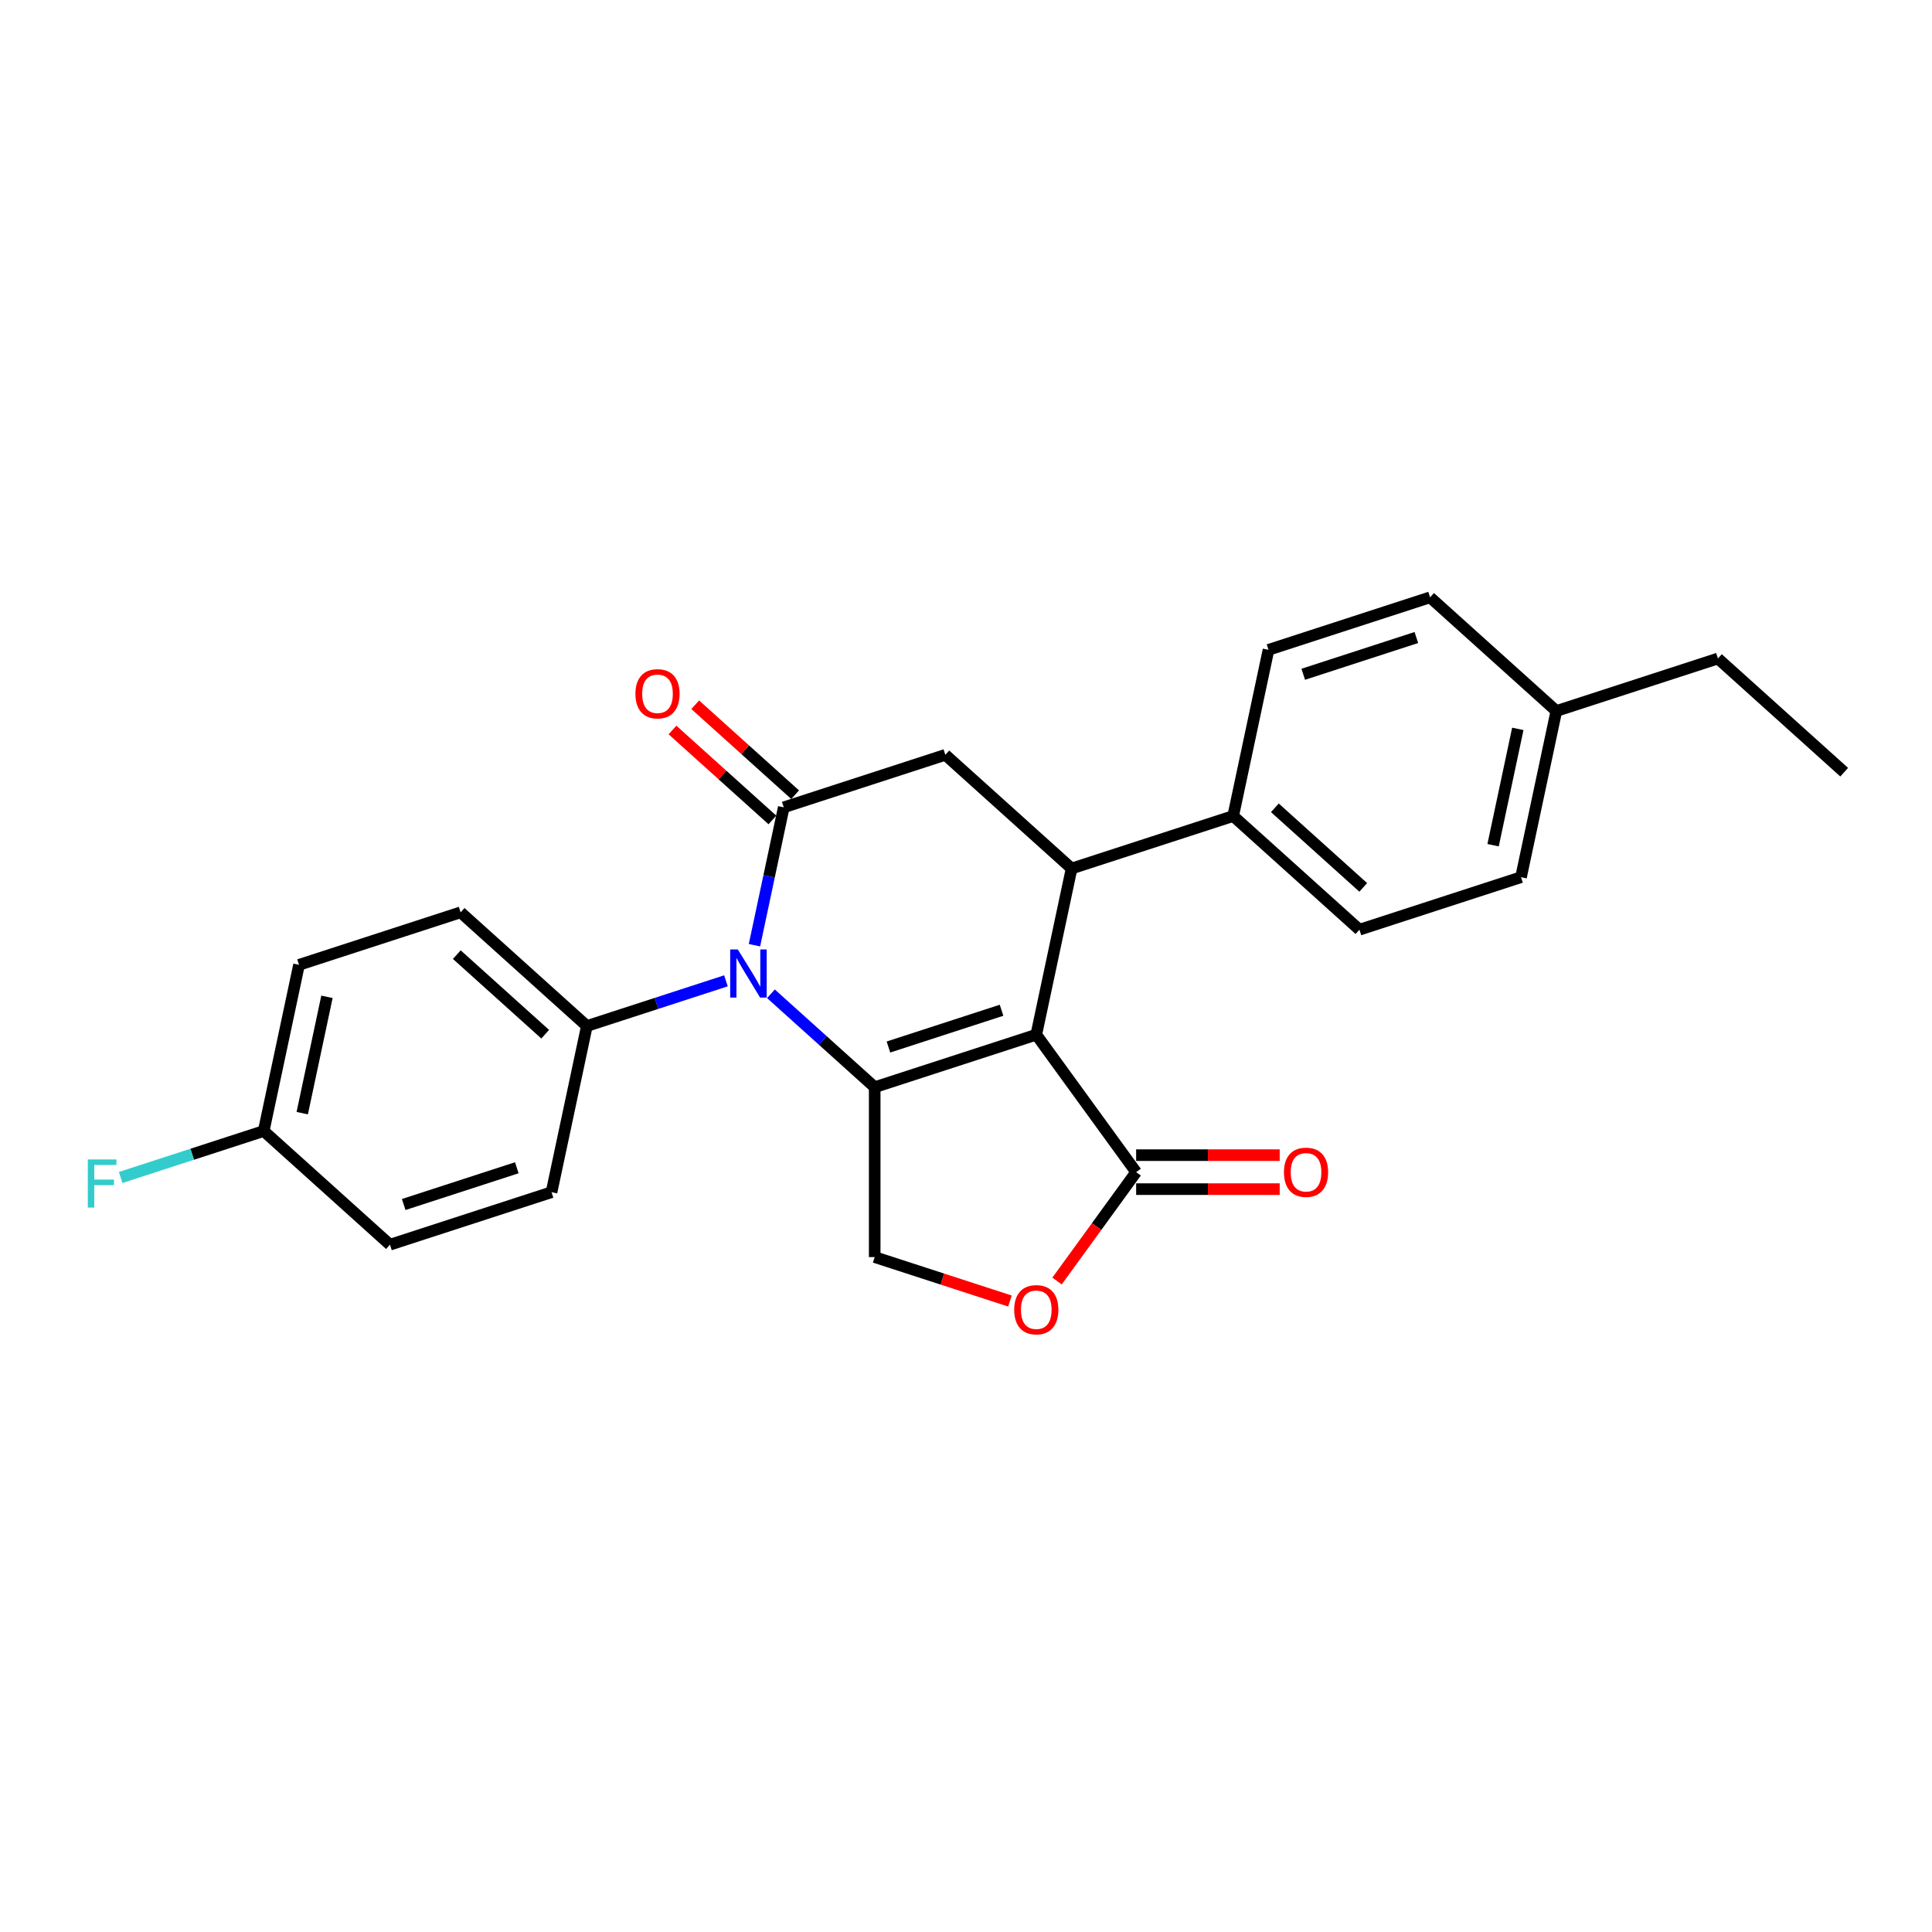 <?xml version='1.0' encoding='iso-8859-1'?>
<svg version='1.1' baseProfile='full'
              xmlns='http://www.w3.org/2000/svg'
                      xmlns:rdkit='http://www.rdkit.org/xml'
                      xmlns:xlink='http://www.w3.org/1999/xlink'
                  xml:space='preserve'
width='1000px' height='1000px' viewBox='0 0 1000 1000'>
<!-- END OF HEADER -->
<rect style='opacity:1.0;fill:#FFFFFF;stroke:none' width='1000' height='1000' x='0' y='0'> </rect>
<path class='bond-0' d='M 536.377,535.557 L 452.744,562.732' style='fill:none;fill-rule:evenodd;stroke:#000000;stroke-width:6px;stroke-linecap:butt;stroke-linejoin:miter;stroke-opacity:1' />
<path class='bond-0' d='M 518.397,522.907 L 459.854,541.929' style='fill:none;fill-rule:evenodd;stroke:#000000;stroke-width:6px;stroke-linecap:butt;stroke-linejoin:miter;stroke-opacity:1' />
<path class='bond-3' d='M 536.377,535.557 L 554.661,449.541' style='fill:none;fill-rule:evenodd;stroke:#000000;stroke-width:6px;stroke-linecap:butt;stroke-linejoin:miter;stroke-opacity:1' />
<path class='bond-4' d='M 536.377,535.557 L 588.066,606.7' style='fill:none;fill-rule:evenodd;stroke:#000000;stroke-width:6px;stroke-linecap:butt;stroke-linejoin:miter;stroke-opacity:1' />
<path class='bond-1' d='M 452.744,562.732 L 425.89,538.552' style='fill:none;fill-rule:evenodd;stroke:#000000;stroke-width:6px;stroke-linecap:butt;stroke-linejoin:miter;stroke-opacity:1' />
<path class='bond-1' d='M 425.89,538.552 L 399.036,514.373' style='fill:none;fill-rule:evenodd;stroke:#0000FF;stroke-width:6px;stroke-linecap:butt;stroke-linejoin:miter;stroke-opacity:1' />
<path class='bond-7' d='M 452.744,562.732 L 452.744,650.669' style='fill:none;fill-rule:evenodd;stroke:#000000;stroke-width:6px;stroke-linecap:butt;stroke-linejoin:miter;stroke-opacity:1' />
<path class='bond-8' d='M 375.75,507.673 L 339.755,519.368' style='fill:none;fill-rule:evenodd;stroke:#0000FF;stroke-width:6px;stroke-linecap:butt;stroke-linejoin:miter;stroke-opacity:1' />
<path class='bond-8' d='M 339.755,519.368 L 303.76,531.064' style='fill:none;fill-rule:evenodd;stroke:#000000;stroke-width:6px;stroke-linecap:butt;stroke-linejoin:miter;stroke-opacity:1' />
<path class='bond-26' d='M 390.507,489.239 L 398.092,453.557' style='fill:none;fill-rule:evenodd;stroke:#0000FF;stroke-width:6px;stroke-linecap:butt;stroke-linejoin:miter;stroke-opacity:1' />
<path class='bond-26' d='M 398.092,453.557 L 405.677,417.874' style='fill:none;fill-rule:evenodd;stroke:#000000;stroke-width:6px;stroke-linecap:butt;stroke-linejoin:miter;stroke-opacity:1' />
<path class='bond-2' d='M 405.677,417.874 L 489.31,390.7' style='fill:none;fill-rule:evenodd;stroke:#000000;stroke-width:6px;stroke-linecap:butt;stroke-linejoin:miter;stroke-opacity:1' />
<path class='bond-10' d='M 411.561,411.339 L 385.701,388.054' style='fill:none;fill-rule:evenodd;stroke:#000000;stroke-width:6px;stroke-linecap:butt;stroke-linejoin:miter;stroke-opacity:1' />
<path class='bond-10' d='M 385.701,388.054 L 359.841,364.77' style='fill:none;fill-rule:evenodd;stroke:#FF0000;stroke-width:6px;stroke-linecap:butt;stroke-linejoin:miter;stroke-opacity:1' />
<path class='bond-10' d='M 399.792,424.409 L 373.932,401.124' style='fill:none;fill-rule:evenodd;stroke:#000000;stroke-width:6px;stroke-linecap:butt;stroke-linejoin:miter;stroke-opacity:1' />
<path class='bond-10' d='M 373.932,401.124 L 348.072,377.84' style='fill:none;fill-rule:evenodd;stroke:#FF0000;stroke-width:6px;stroke-linecap:butt;stroke-linejoin:miter;stroke-opacity:1' />
<path class='bond-5' d='M 554.661,449.541 L 489.31,390.7' style='fill:none;fill-rule:evenodd;stroke:#000000;stroke-width:6px;stroke-linecap:butt;stroke-linejoin:miter;stroke-opacity:1' />
<path class='bond-9' d='M 554.661,449.541 L 638.294,422.367' style='fill:none;fill-rule:evenodd;stroke:#000000;stroke-width:6px;stroke-linecap:butt;stroke-linejoin:miter;stroke-opacity:1' />
<path class='bond-6' d='M 588.066,606.7 L 567.595,634.876' style='fill:none;fill-rule:evenodd;stroke:#000000;stroke-width:6px;stroke-linecap:butt;stroke-linejoin:miter;stroke-opacity:1' />
<path class='bond-6' d='M 567.595,634.876 L 547.124,663.052' style='fill:none;fill-rule:evenodd;stroke:#FF0000;stroke-width:6px;stroke-linecap:butt;stroke-linejoin:miter;stroke-opacity:1' />
<path class='bond-11' d='M 588.066,615.494 L 625.219,615.494' style='fill:none;fill-rule:evenodd;stroke:#000000;stroke-width:6px;stroke-linecap:butt;stroke-linejoin:miter;stroke-opacity:1' />
<path class='bond-11' d='M 625.219,615.494 L 662.373,615.494' style='fill:none;fill-rule:evenodd;stroke:#FF0000;stroke-width:6px;stroke-linecap:butt;stroke-linejoin:miter;stroke-opacity:1' />
<path class='bond-11' d='M 588.066,597.907 L 625.219,597.907' style='fill:none;fill-rule:evenodd;stroke:#000000;stroke-width:6px;stroke-linecap:butt;stroke-linejoin:miter;stroke-opacity:1' />
<path class='bond-11' d='M 625.219,597.907 L 662.373,597.907' style='fill:none;fill-rule:evenodd;stroke:#FF0000;stroke-width:6px;stroke-linecap:butt;stroke-linejoin:miter;stroke-opacity:1' />
<path class='bond-25' d='M 522.747,673.415 L 487.745,662.042' style='fill:none;fill-rule:evenodd;stroke:#FF0000;stroke-width:6px;stroke-linecap:butt;stroke-linejoin:miter;stroke-opacity:1' />
<path class='bond-25' d='M 487.745,662.042 L 452.744,650.669' style='fill:none;fill-rule:evenodd;stroke:#000000;stroke-width:6px;stroke-linecap:butt;stroke-linejoin:miter;stroke-opacity:1' />
<path class='bond-12' d='M 303.76,531.064 L 238.409,472.222' style='fill:none;fill-rule:evenodd;stroke:#000000;stroke-width:6px;stroke-linecap:butt;stroke-linejoin:miter;stroke-opacity:1' />
<path class='bond-12' d='M 282.189,535.308 L 236.444,494.119' style='fill:none;fill-rule:evenodd;stroke:#000000;stroke-width:6px;stroke-linecap:butt;stroke-linejoin:miter;stroke-opacity:1' />
<path class='bond-13' d='M 303.76,531.064 L 285.476,617.08' style='fill:none;fill-rule:evenodd;stroke:#000000;stroke-width:6px;stroke-linecap:butt;stroke-linejoin:miter;stroke-opacity:1' />
<path class='bond-14' d='M 638.294,422.367 L 703.645,481.209' style='fill:none;fill-rule:evenodd;stroke:#000000;stroke-width:6px;stroke-linecap:butt;stroke-linejoin:miter;stroke-opacity:1' />
<path class='bond-14' d='M 659.865,418.123 L 705.61,459.313' style='fill:none;fill-rule:evenodd;stroke:#000000;stroke-width:6px;stroke-linecap:butt;stroke-linejoin:miter;stroke-opacity:1' />
<path class='bond-15' d='M 638.294,422.367 L 656.577,336.351' style='fill:none;fill-rule:evenodd;stroke:#000000;stroke-width:6px;stroke-linecap:butt;stroke-linejoin:miter;stroke-opacity:1' />
<path class='bond-18' d='M 238.409,472.222 L 154.776,499.397' style='fill:none;fill-rule:evenodd;stroke:#000000;stroke-width:6px;stroke-linecap:butt;stroke-linejoin:miter;stroke-opacity:1' />
<path class='bond-17' d='M 285.476,617.08 L 201.843,644.254' style='fill:none;fill-rule:evenodd;stroke:#000000;stroke-width:6px;stroke-linecap:butt;stroke-linejoin:miter;stroke-opacity:1' />
<path class='bond-17' d='M 267.497,604.429 L 208.953,623.451' style='fill:none;fill-rule:evenodd;stroke:#000000;stroke-width:6px;stroke-linecap:butt;stroke-linejoin:miter;stroke-opacity:1' />
<path class='bond-19' d='M 703.645,481.209 L 787.278,454.035' style='fill:none;fill-rule:evenodd;stroke:#000000;stroke-width:6px;stroke-linecap:butt;stroke-linejoin:miter;stroke-opacity:1' />
<path class='bond-20' d='M 656.577,336.351 L 740.211,309.177' style='fill:none;fill-rule:evenodd;stroke:#000000;stroke-width:6px;stroke-linecap:butt;stroke-linejoin:miter;stroke-opacity:1' />
<path class='bond-20' d='M 674.557,349.002 L 733.101,329.98' style='fill:none;fill-rule:evenodd;stroke:#000000;stroke-width:6px;stroke-linecap:butt;stroke-linejoin:miter;stroke-opacity:1' />
<path class='bond-16' d='M 136.493,585.412 L 201.843,644.254' style='fill:none;fill-rule:evenodd;stroke:#000000;stroke-width:6px;stroke-linecap:butt;stroke-linejoin:miter;stroke-opacity:1' />
<path class='bond-22' d='M 136.493,585.412 L 99.477,597.439' style='fill:none;fill-rule:evenodd;stroke:#000000;stroke-width:6px;stroke-linecap:butt;stroke-linejoin:miter;stroke-opacity:1' />
<path class='bond-22' d='M 99.477,597.439 L 62.462,609.467' style='fill:none;fill-rule:evenodd;stroke:#33CCCC;stroke-width:6px;stroke-linecap:butt;stroke-linejoin:miter;stroke-opacity:1' />
<path class='bond-28' d='M 136.493,585.412 L 154.776,499.397' style='fill:none;fill-rule:evenodd;stroke:#000000;stroke-width:6px;stroke-linecap:butt;stroke-linejoin:miter;stroke-opacity:1' />
<path class='bond-28' d='M 156.438,576.167 L 169.236,515.956' style='fill:none;fill-rule:evenodd;stroke:#000000;stroke-width:6px;stroke-linecap:butt;stroke-linejoin:miter;stroke-opacity:1' />
<path class='bond-27' d='M 787.278,454.035 L 805.561,368.019' style='fill:none;fill-rule:evenodd;stroke:#000000;stroke-width:6px;stroke-linecap:butt;stroke-linejoin:miter;stroke-opacity:1' />
<path class='bond-27' d='M 772.818,437.476 L 785.616,377.265' style='fill:none;fill-rule:evenodd;stroke:#000000;stroke-width:6px;stroke-linecap:butt;stroke-linejoin:miter;stroke-opacity:1' />
<path class='bond-21' d='M 740.211,309.177 L 805.561,368.019' style='fill:none;fill-rule:evenodd;stroke:#000000;stroke-width:6px;stroke-linecap:butt;stroke-linejoin:miter;stroke-opacity:1' />
<path class='bond-23' d='M 805.561,368.019 L 889.195,340.845' style='fill:none;fill-rule:evenodd;stroke:#000000;stroke-width:6px;stroke-linecap:butt;stroke-linejoin:miter;stroke-opacity:1' />
<path class='bond-24' d='M 889.195,340.845 L 954.545,399.686' style='fill:none;fill-rule:evenodd;stroke:#000000;stroke-width:6px;stroke-linecap:butt;stroke-linejoin:miter;stroke-opacity:1' />
<path  class='atom-2' d='M 381.888 491.438
L 390.049 504.629
Q 390.858 505.93, 392.16 508.287
Q 393.461 510.643, 393.531 510.784
L 393.531 491.438
L 396.838 491.438
L 396.838 516.342
L 393.426 516.342
L 384.667 501.92
Q 383.647 500.232, 382.557 498.297
Q 381.502 496.362, 381.185 495.764
L 381.185 516.342
L 377.949 516.342
L 377.949 491.438
L 381.888 491.438
' fill='#0000FF'/>
<path  class='atom-7' d='M 524.945 677.914
Q 524.945 671.934, 527.9 668.592
Q 530.855 665.251, 536.377 665.251
Q 541.9 665.251, 544.855 668.592
Q 547.809 671.934, 547.809 677.914
Q 547.809 683.964, 544.819 687.411
Q 541.829 690.823, 536.377 690.823
Q 530.89 690.823, 527.9 687.411
Q 524.945 683.999, 524.945 677.914
M 536.377 688.009
Q 540.176 688.009, 542.216 685.476
Q 544.292 682.909, 544.292 677.914
Q 544.292 673.024, 542.216 670.562
Q 540.176 668.065, 536.377 668.065
Q 532.578 668.065, 530.503 670.527
Q 528.463 672.989, 528.463 677.914
Q 528.463 682.944, 530.503 685.476
Q 532.578 688.009, 536.377 688.009
' fill='#FF0000'/>
<path  class='atom-11' d='M 328.894 359.103
Q 328.894 353.123, 331.849 349.781
Q 334.804 346.439, 340.326 346.439
Q 345.849 346.439, 348.803 349.781
Q 351.758 353.123, 351.758 359.103
Q 351.758 365.153, 348.768 368.6
Q 345.778 372.012, 340.326 372.012
Q 334.839 372.012, 331.849 368.6
Q 328.894 365.188, 328.894 359.103
M 340.326 369.198
Q 344.125 369.198, 346.165 366.665
Q 348.241 364.097, 348.241 359.103
Q 348.241 354.213, 346.165 351.751
Q 344.125 349.253, 340.326 349.253
Q 336.527 349.253, 334.452 351.716
Q 332.412 354.178, 332.412 359.103
Q 332.412 364.133, 334.452 366.665
Q 336.527 369.198, 340.326 369.198
' fill='#FF0000'/>
<path  class='atom-12' d='M 664.571 606.771
Q 664.571 600.791, 667.526 597.449
Q 670.481 594.108, 676.003 594.108
Q 681.526 594.108, 684.481 597.449
Q 687.435 600.791, 687.435 606.771
Q 687.435 612.821, 684.445 616.268
Q 681.455 619.68, 676.003 619.68
Q 670.516 619.68, 667.526 616.268
Q 664.571 612.856, 664.571 606.771
M 676.003 616.866
Q 679.802 616.866, 681.842 614.333
Q 683.918 611.766, 683.918 606.771
Q 683.918 601.881, 681.842 599.419
Q 679.802 596.922, 676.003 596.922
Q 672.204 596.922, 670.129 599.384
Q 668.089 601.846, 668.089 606.771
Q 668.089 611.801, 670.129 614.333
Q 672.204 616.866, 676.003 616.866
' fill='#FF0000'/>
<path  class='atom-23' d='M 45.455 600.135
L 60.263 600.135
L 60.263 602.984
L 48.796 602.984
L 48.796 610.547
L 58.997 610.547
L 58.997 613.431
L 48.796 613.431
L 48.796 625.039
L 45.455 625.039
L 45.455 600.135
' fill='#33CCCC'/>
</svg>
